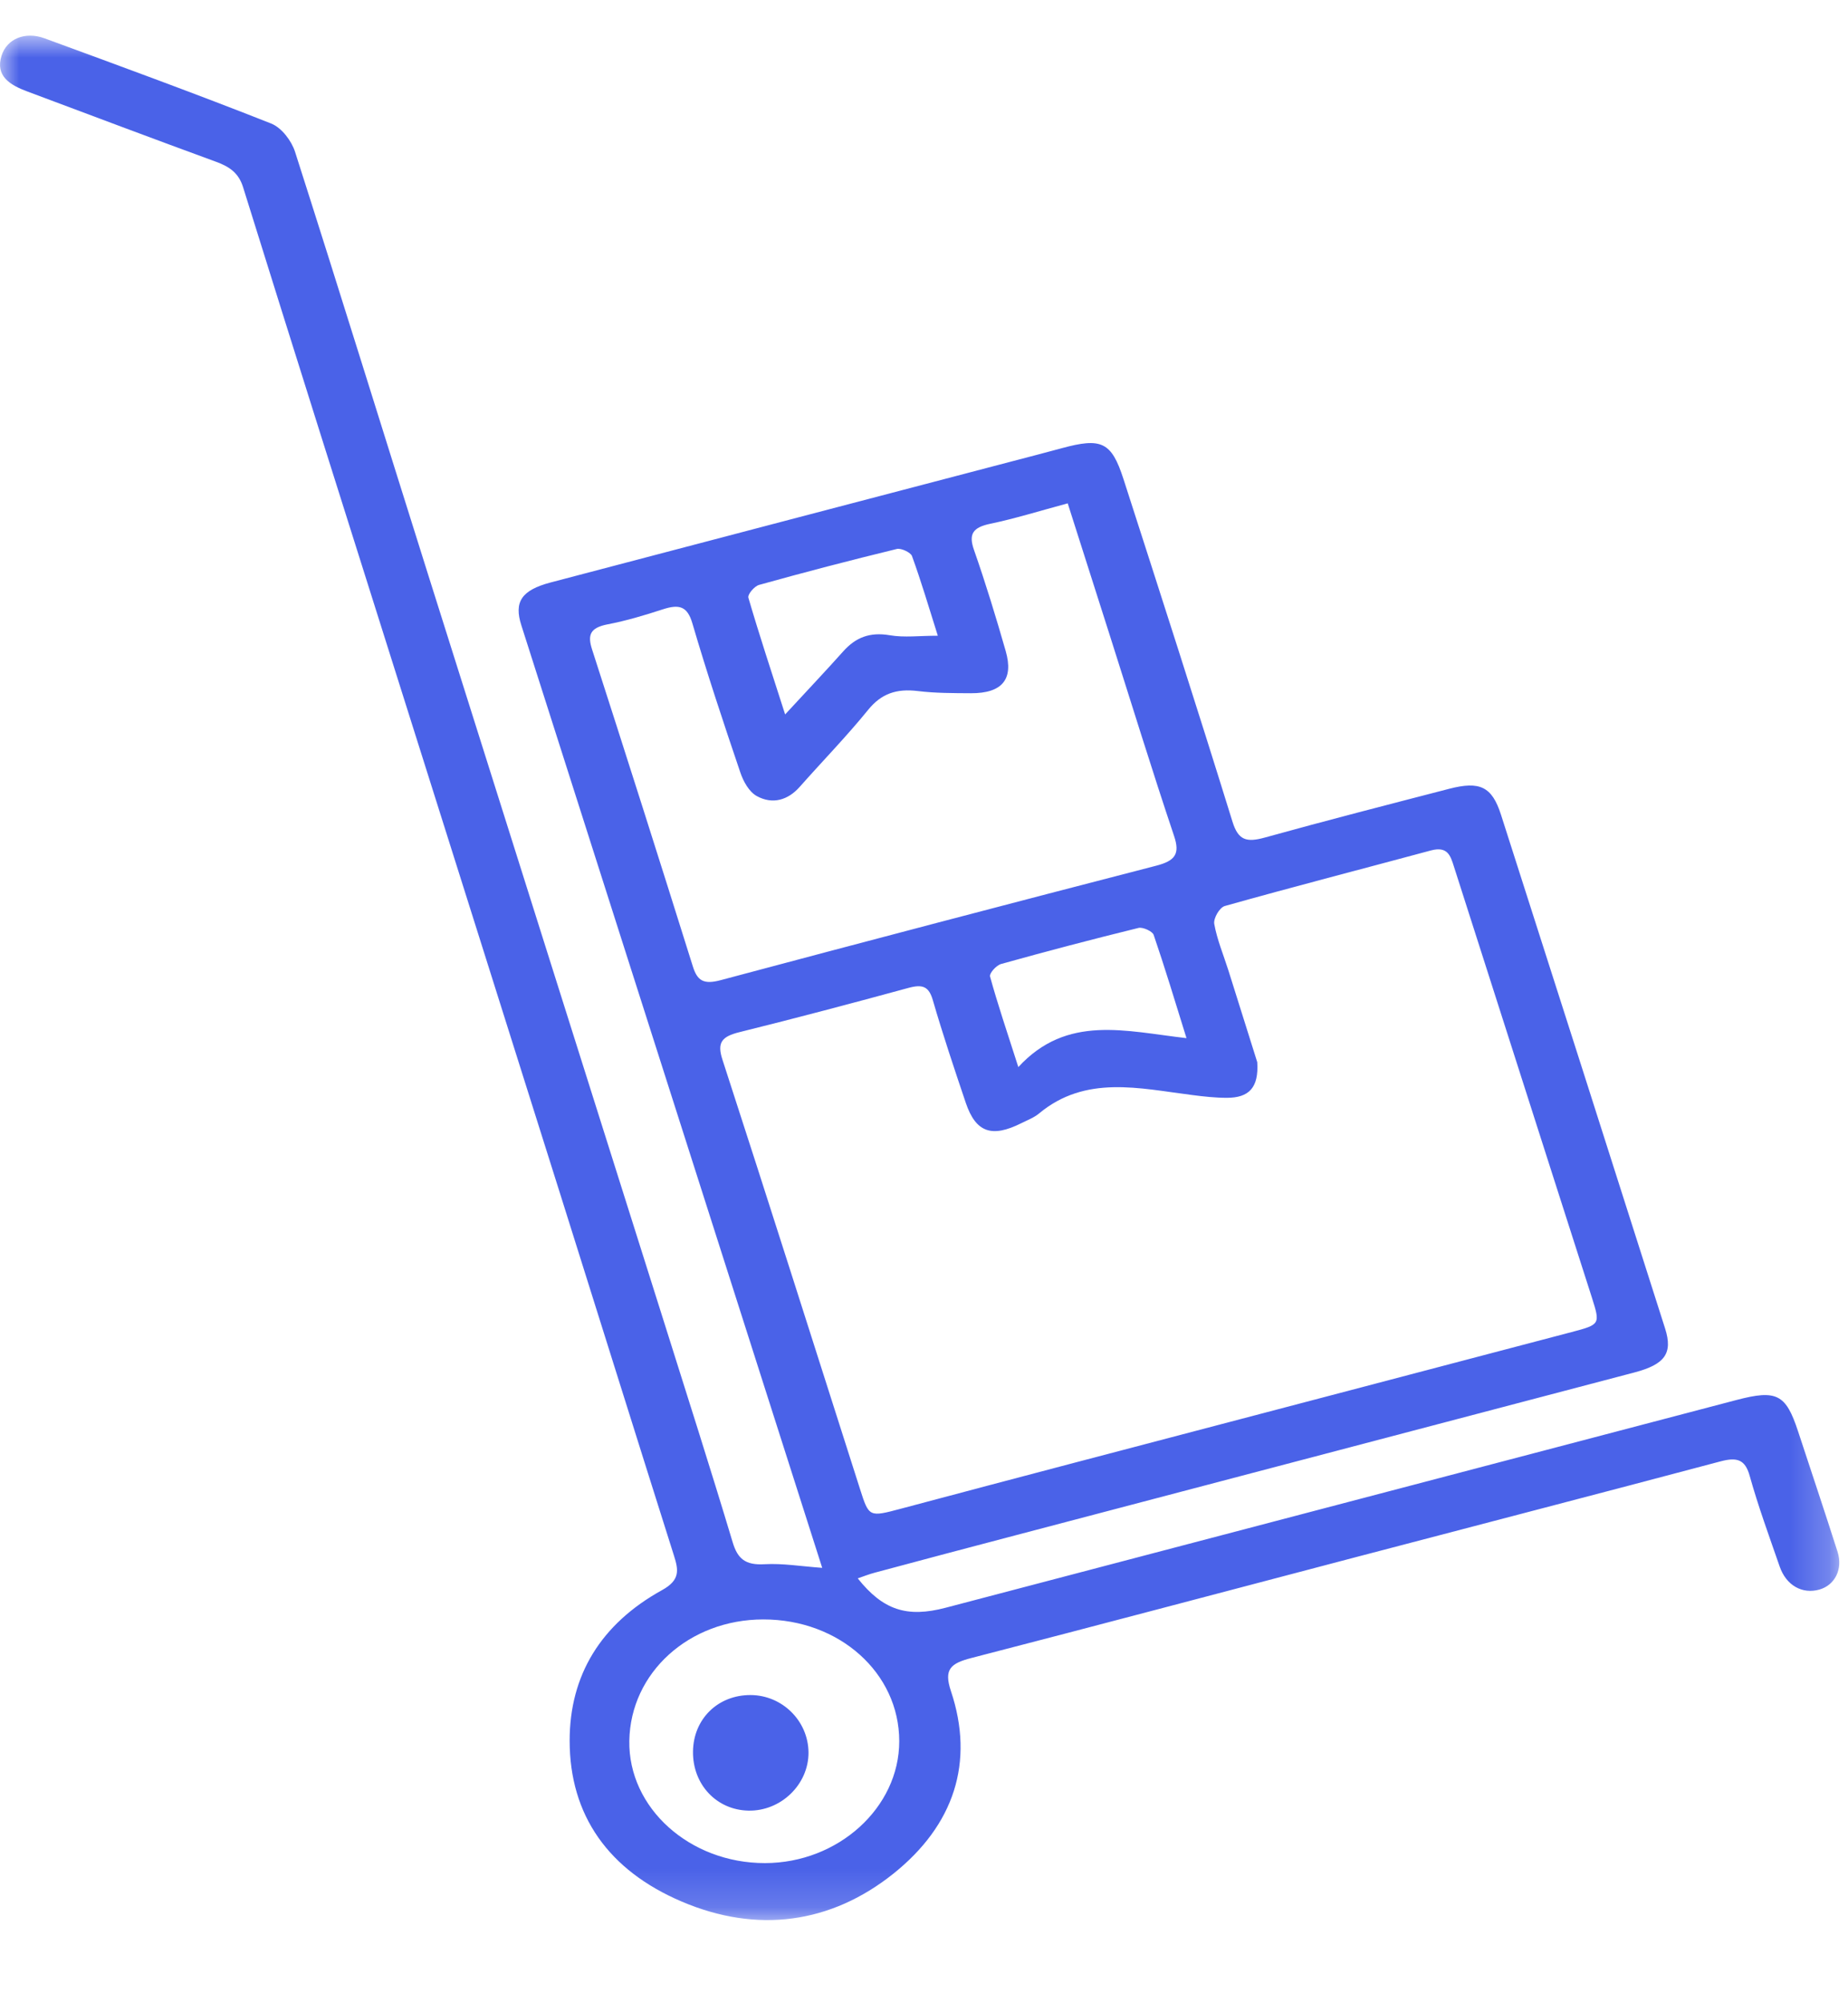 <?xml version="1.0" encoding="UTF-8"?>
<svg width="48px" height="52px" viewBox="0 0 48 52" version="1.1" xmlns="http://www.w3.org/2000/svg" xmlns:xlink="http://www.w3.org/1999/xlink">
    <title>07391386-B376-4355-8A74-D259A016BDED</title>
    <defs>
        <polygon id="path-1" points="0 0.925 47.774 0.925 47.774 49.841 0 49.841"></polygon>
    </defs>
    <g id="Page-1" stroke="none" stroke-width="1" fill="none" fill-rule="evenodd">
        <g id="SEO-Indexable---Desktop" transform="translate(-659, -642)">
            <g id="Group-10" transform="translate(310, 455)">
                <g id="icons" transform="translate(59, 187)">
                    <g id="Group-6" transform="translate(290, 0)">
                        <g id="Group-3">
                            <mask id="mask-2" fill="white">
                                <use xlink:href="#path-1"></use>
                            </mask>
                            <g id="Clip-2"></g>
                            <path d="M20.393,18.545 C20.984,17.906 21.452,17.412 21.904,16.906 C22.224,16.549 22.59,16.4 23.114,16.49 C23.486,16.554 23.882,16.502 24.359,16.502 C24.12,15.746 23.925,15.084 23.688,14.434 C23.654,14.339 23.404,14.223 23.295,14.25 C22.096,14.542 20.902,14.852 19.716,15.183 C19.592,15.218 19.413,15.43 19.439,15.517 C19.719,16.475 20.034,17.426 20.393,18.545 M26.45,27.699 C27.715,26.324 29.241,26.77 30.818,26.948 C30.512,25.965 30.255,25.112 29.965,24.267 C29.933,24.174 29.682,24.059 29.572,24.087 C28.377,24.38 27.186,24.693 26.003,25.023 C25.876,25.059 25.692,25.265 25.716,25.35 C25.912,26.063 26.151,26.766 26.45,27.699 M19.825,42.037 C17.899,42.038 16.374,43.419 16.346,45.189 C16.318,46.929 17.913,48.365 19.871,48.362 C21.774,48.359 23.358,46.92 23.357,45.197 C23.356,43.426 21.802,42.035 19.825,42.037 M27.733,13.066 C26.989,13.266 26.364,13.462 25.725,13.595 C25.259,13.692 25.155,13.868 25.3,14.28 C25.603,15.145 25.87,16.021 26.122,16.899 C26.334,17.637 26.027,17.998 25.218,17.995 C24.758,17.992 24.293,17.994 23.838,17.938 C23.284,17.871 22.892,18.004 22.549,18.426 C21.991,19.114 21.363,19.757 20.773,20.424 C20.465,20.773 20.065,20.887 19.66,20.666 C19.452,20.553 19.305,20.277 19.228,20.048 C18.792,18.763 18.364,17.477 17.983,16.178 C17.853,15.735 17.641,15.679 17.216,15.817 C16.746,15.97 16.267,16.114 15.78,16.207 C15.325,16.296 15.256,16.483 15.38,16.863 C16.263,19.6 17.135,22.34 17.995,25.083 C18.112,25.46 18.277,25.561 18.718,25.443 C22.483,24.438 26.252,23.448 30.027,22.473 C30.526,22.345 30.652,22.166 30.496,21.702 C29.913,19.965 29.375,18.215 28.819,16.471 C28.465,15.358 28.11,14.247 27.733,13.066 M32.656,27.572 C32.698,28.233 32.443,28.497 31.864,28.497 C31.565,28.497 31.264,28.463 30.968,28.425 C29.593,28.252 28.196,27.898 26.989,28.903 C26.86,29.011 26.685,29.077 26.527,29.156 C25.759,29.54 25.346,29.396 25.086,28.629 C24.787,27.745 24.49,26.858 24.23,25.964 C24.127,25.609 23.969,25.542 23.596,25.644 C22.141,26.04 20.68,26.428 19.213,26.791 C18.745,26.906 18.618,27.061 18.767,27.513 C19.973,31.221 21.15,34.936 22.337,38.649 C22.572,39.385 22.572,39.383 23.403,39.162 C24.92,38.759 26.437,38.355 27.956,37.957 C32.242,36.83 36.53,35.708 40.816,34.579 C41.568,34.382 41.566,34.373 41.348,33.683 C41.014,32.636 40.677,31.591 40.342,30.545 C39.483,27.86 38.622,25.175 37.763,22.49 C37.676,22.216 37.602,21.959 37.166,22.076 C35.382,22.557 33.592,23.018 31.814,23.518 C31.676,23.556 31.514,23.839 31.539,23.983 C31.612,24.392 31.779,24.787 31.906,25.188 C32.17,26.026 32.432,26.863 32.656,27.572 M21.356,40.698 C20.54,38.142 19.749,35.666 18.958,33.192 C17.152,27.539 15.345,21.887 13.542,16.234 C13.345,15.622 13.546,15.32 14.3,15.12 C18.3,14.067 22.302,13.02 26.303,11.971 C26.726,11.86 27.15,11.751 27.572,11.636 C28.609,11.353 28.869,11.47 29.18,12.432 C30.136,15.396 31.092,18.359 32.013,21.331 C32.163,21.812 32.374,21.874 32.857,21.74 C34.445,21.299 36.045,20.889 37.643,20.475 C38.438,20.269 38.752,20.42 38.985,21.143 C40.412,25.589 41.832,30.039 43.25,34.487 C43.454,35.13 43.244,35.417 42.453,35.626 C37.088,37.037 31.723,38.446 26.358,39.858 C25.146,40.176 23.935,40.497 22.726,40.822 C22.576,40.861 22.434,40.918 22.279,40.971 C22.937,41.798 23.559,41.997 24.561,41.734 C31.407,39.935 38.255,38.137 45.103,36.341 C46.147,36.067 46.385,36.189 46.701,37.148 C47.045,38.192 47.394,39.235 47.729,40.281 C47.872,40.731 47.66,41.146 47.26,41.261 C46.814,41.389 46.395,41.155 46.225,40.663 C45.955,39.883 45.669,39.106 45.448,38.315 C45.328,37.881 45.117,37.82 44.682,37.936 C41.531,38.773 38.373,39.591 35.218,40.42 C31.891,41.292 28.566,42.177 25.235,43.037 C24.691,43.177 24.51,43.329 24.699,43.896 C25.319,45.745 24.781,47.377 23.203,48.638 C21.582,49.932 19.669,50.197 17.708,49.361 C15.805,48.551 14.796,47.122 14.796,45.184 C14.796,43.488 15.602,42.156 17.198,41.275 C17.671,41.014 17.624,40.752 17.505,40.379 C16.516,37.255 15.538,34.127 14.553,31.001 C13.155,26.564 11.753,22.13 10.353,17.695 C9.002,13.418 7.649,9.142 6.314,4.86 C6.2,4.494 5.968,4.329 5.611,4.199 C3.975,3.601 2.347,2.987 0.716,2.377 C0.257,2.207 -0.126,1.975 0.04,1.446 C0.176,1.009 0.649,0.81 1.152,0.993 C3.121,1.715 5.092,2.436 7.039,3.205 C7.317,3.314 7.571,3.657 7.662,3.936 C8.83,7.583 9.96,11.237 11.111,14.887 C13.148,21.348 15.192,27.808 17.232,34.268 C17.837,36.189 18.451,38.108 19.031,40.036 C19.159,40.46 19.356,40.633 19.857,40.604 C20.326,40.577 20.801,40.658 21.356,40.698" id="Fill-1" fill="#4A62E8" mask="url(#mask-2)"></path>
                        </g>
                        <path d="M18,45.467 C18.009,44.62 18.648,43.996 19.497,44 C20.32,44.004 20.995,44.673 21,45.492 C21.004,46.319 20.285,47.016 19.442,47 C18.612,46.984 17.99,46.322 18,45.467" id="Fill-4" fill="#4A62E8"></path>
                    </g>
                </g>
            </g>
        </g>
    </g>
</svg>